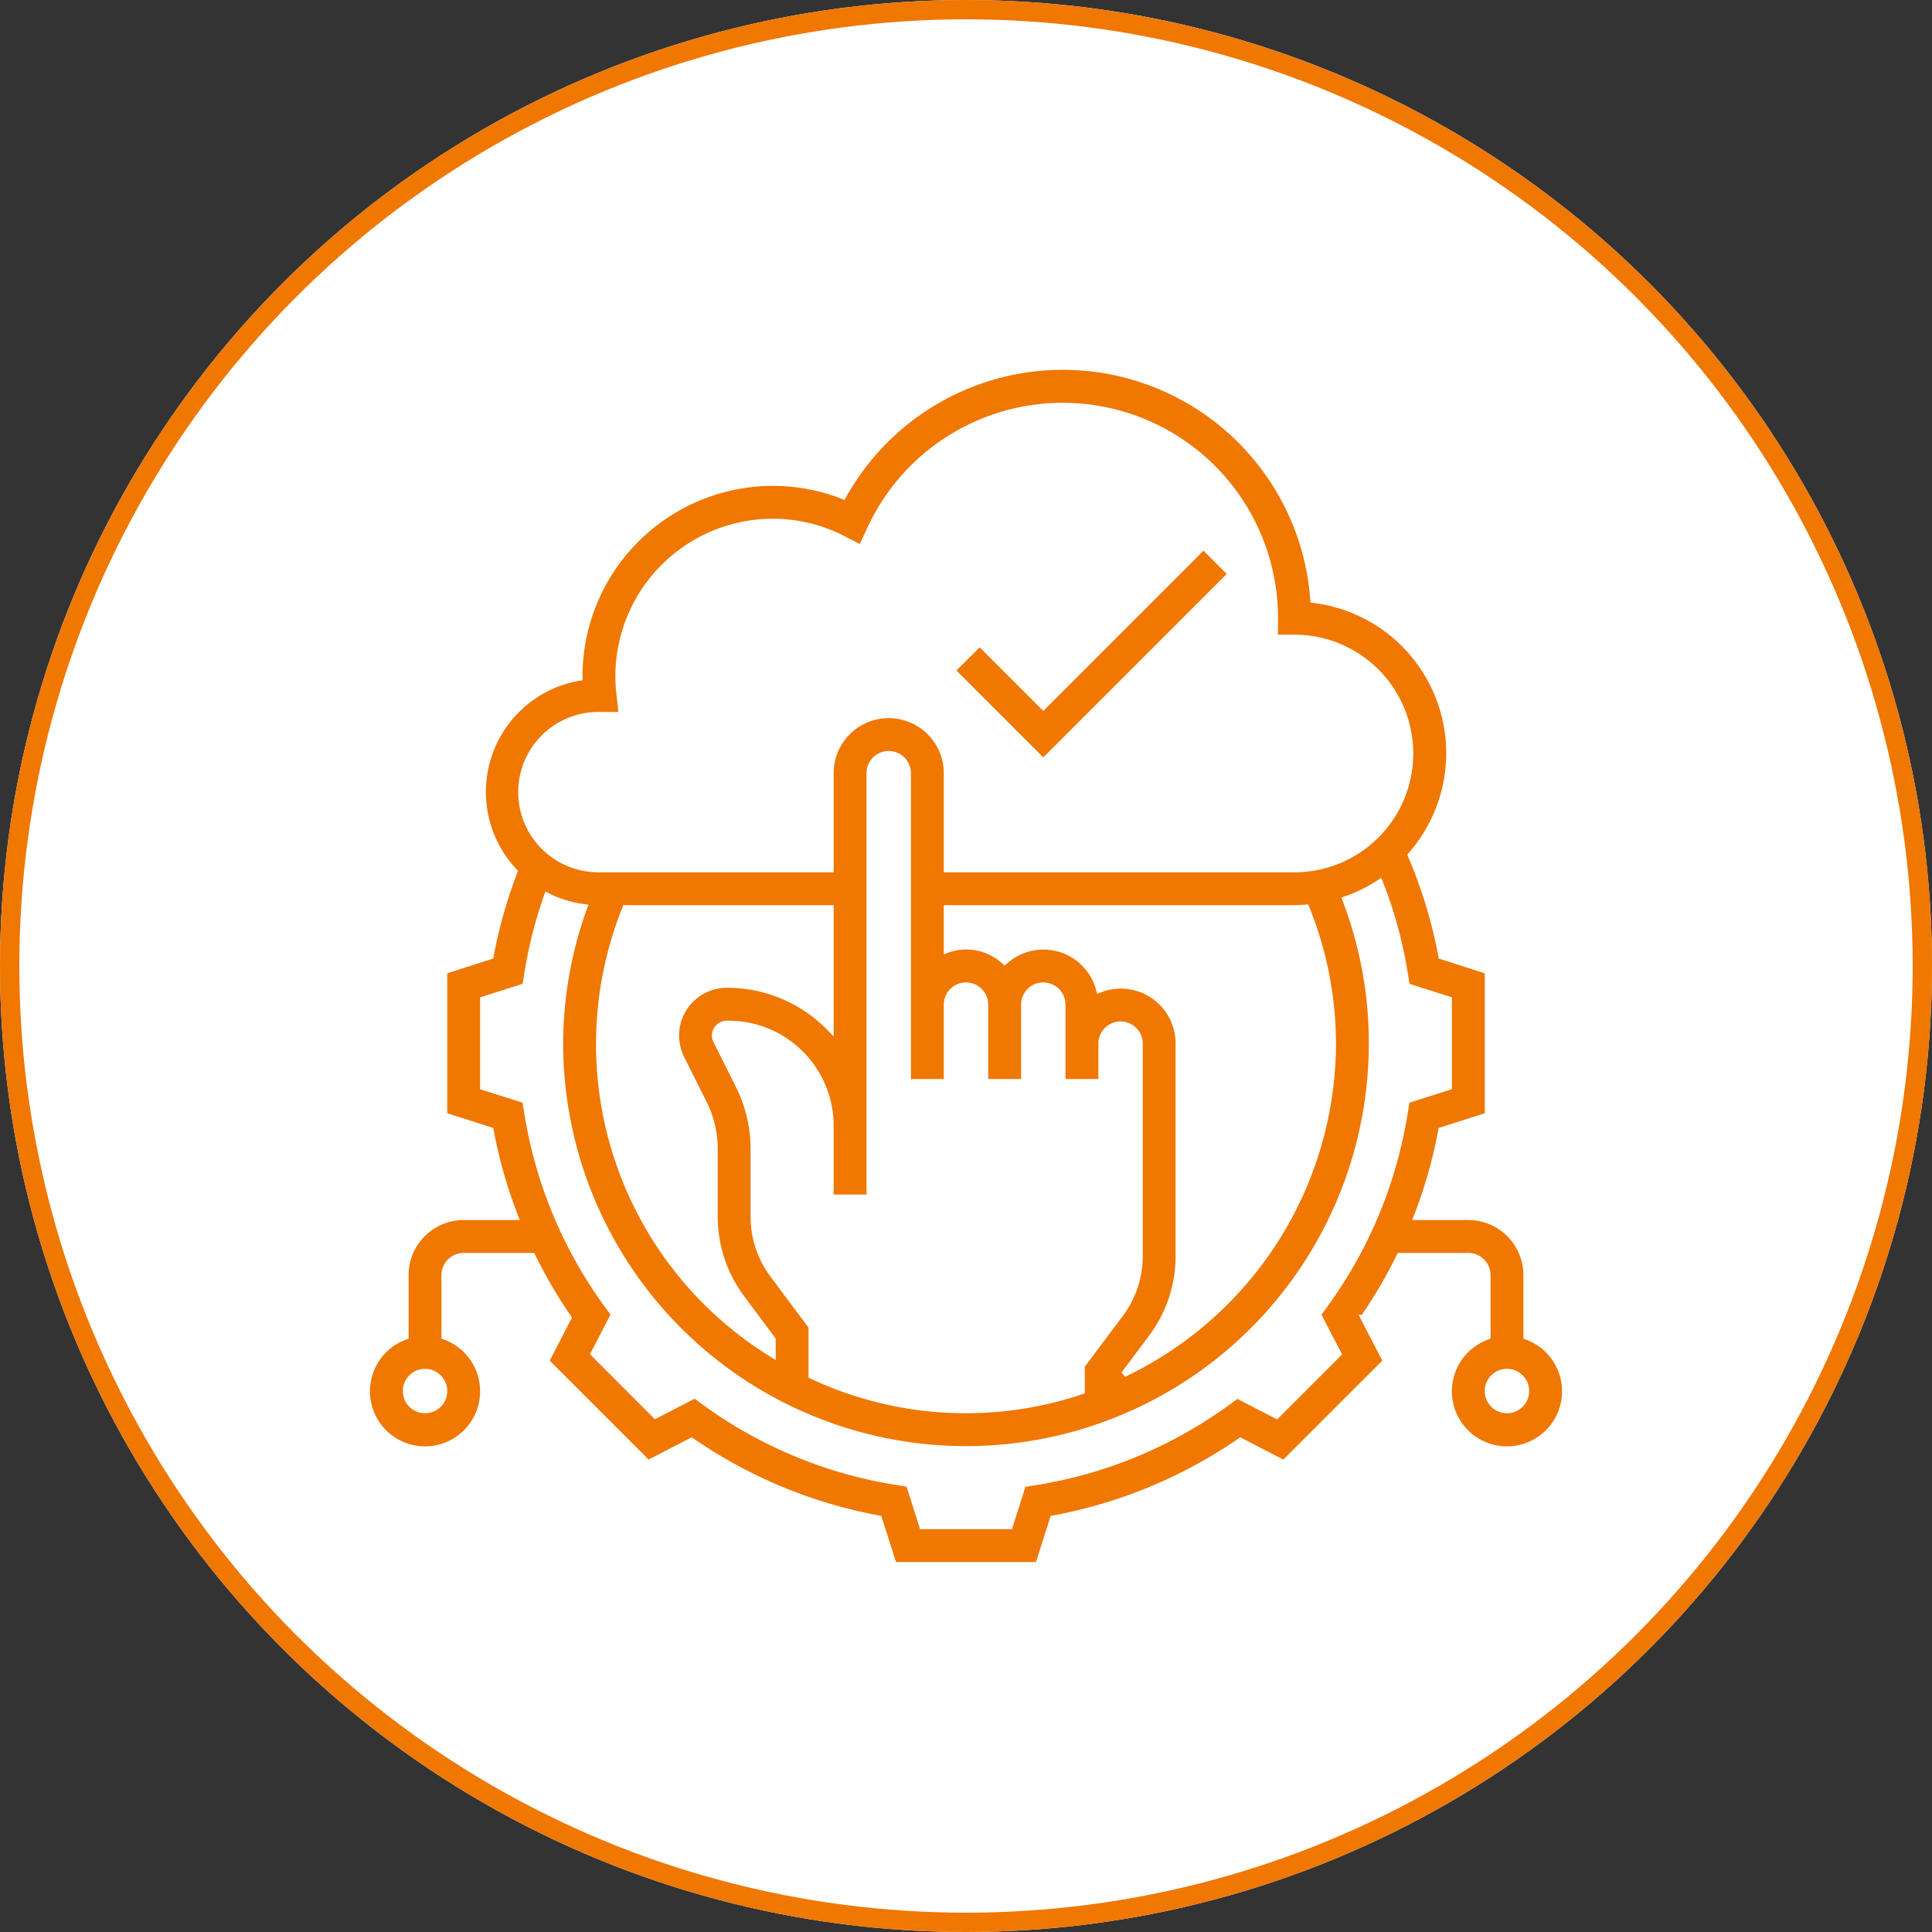 <svg xmlns="http://www.w3.org/2000/svg" width="100" height="100" viewBox="0 0 100 100">
  <rect x="0" y="0" width="100" height="100" fill="#333333" stroke="none"/>
  <g id="Cloud_Enablement" data-name="Cloud Enablement" transform="translate(-910 -1582)">
    <g id="Ellipse_34" data-name="Ellipse 34" transform="translate(910 1582)" fill="#fff" stroke="#f07700" stroke-width="1">
      <circle cx="50" cy="50" r="50" stroke="none"/>
      <circle cx="50" cy="50" r="49.5" fill="none"/>
    </g>
    <g id="Group_11189" data-name="Group 11189" transform="translate(928 1600)">
      <path id="Path_23569" data-name="Path 23569" d="M32.707,15.293l-1.414,1.414L36,21.414l9.707-9.707-1.414-1.414L36,18.586Z" fill="#f07700" stroke="#fff" stroke-width="0.3"/>
      <path id="Path_23573" data-name="Path 23573" d="M61,51.184V48a3,3,0,0,0-3-3H55.313a24.792,24.792,0,0,0,1.281-4.5L59,39.731V32.268L56.6,31.5a24.808,24.808,0,0,0-1.588-5.237,7.986,7.986,0,0,0-5.041-13.207A12.993,12.993,0,0,0,25.645,7.691,9.862,9.862,0,0,0,22,7,10.011,10.011,0,0,0,12,17v.083A5.991,5.991,0,0,0,8.641,27.111,24.752,24.752,0,0,0,7.4,31.5L5,32.269v7.463l2.4.765A24.815,24.815,0,0,0,8.686,45H6a3,3,0,0,0-3,3v3.184a3,3,0,1,0,2,0V48a1,1,0,0,1,1-1H9.559a24.893,24.893,0,0,0,1.874,3.206L10.27,52.454l5.276,5.275,2.248-1.162A25,25,0,0,0,27.5,60.593L28.269,63h7.463l.765-2.406a25.029,25.029,0,0,0,9.709-4.026l2.248,1.162,5.276-5.275-1.163-2.248A25.127,25.127,0,0,0,54.441,47H58a1,1,0,0,1,1,1v3.184a3,3,0,1,0,2,0ZM4,55a1,1,0,1,1,1-1A1,1,0,0,1,4,55Zm8.944-36,1.232.006-.123-1.11A8.275,8.275,0,0,1,14,17a8.009,8.009,0,0,1,8-8,7.9,7.9,0,0,1,3.646.886l.929.478.437-.949A10.993,10.993,0,0,1,48,14v1h1a6,6,0,0,1,0,12H31V22.021a3,3,0,1,0-6,0V27H13a4,4,0,0,1-.056-8ZM51,36A19.005,19.005,0,0,1,40.169,53.128l1.43-1.907a7.04,7.04,0,0,0,1.4-4.2v-11a2.989,2.989,0,0,0-4.11-2.782A2.974,2.974,0,0,0,34,31.78a2.908,2.908,0,0,0-3-.6V29H49c.208,0,.412-.016.616-.031A18.805,18.805,0,0,1,51,36ZM14.365,29H25v6.278a7.385,7.385,0,0,0-5.38-2.3h0A2.619,2.619,0,0,0,17,35.6a2.645,2.645,0,0,0,.276,1.172l1.166,2.33A5.312,5.312,0,0,1,19,41.463v3.524a7.049,7.049,0,0,0,1.39,4.186L22,51.332v.793A18.864,18.864,0,0,1,14.365,29Zm7.628,18.978A5.034,5.034,0,0,1,21,44.988V41.464a7.328,7.328,0,0,0-.769-3.259l-1.165-2.328A.631.631,0,0,1,19,35.6a.614.614,0,0,1,.181-.438.689.689,0,0,1,.532-.181h0A5.292,5.292,0,0,1,25,40.265v3.714h2V22.021a1,1,0,0,1,2,0V38h2V34a1,1,0,0,1,2,0v4h2V34a1,1,0,0,1,2,0v4h2V36.021a1,1,0,1,1,2,0v11a5.033,5.033,0,0,1-1,3l-2,2.666v1.326a18.762,18.762,0,0,1-14-.8V50.668Zm29.289,4.1-3.208,3.209-2.04-1.055-.5.364a22.994,22.994,0,0,1-9.96,4.13l-.611.1L34.269,61H29.732l-.694-2.183-.611-.1a22.989,22.989,0,0,1-9.96-4.13l-.5-.364-2.04,1.055-3.208-3.209,1.055-2.039-.364-.5a23,23,0,0,1-4.131-9.961l-.1-.611L7,38.269V33.732l2.182-.694.1-.611a22.865,22.865,0,0,1,1.032-4.07,5.934,5.934,0,0,0,1.94.592A20.8,20.8,0,0,0,11,36a21,21,0,0,0,42,0,20.785,20.785,0,0,0-1.376-7.451,7.974,7.974,0,0,0,1.8-.887,22.584,22.584,0,0,1,1.3,4.764l.1.611L57,33.731v4.537l-2.182.694-.1.611a23,23,0,0,1-4.131,9.961l-.364.5ZM60,55a1,1,0,1,1,1-1A1,1,0,0,1,60,55Z" fill="#f07700" stroke="#fff" stroke-width="0.3"/>
    </g>
  </g>
</svg>
